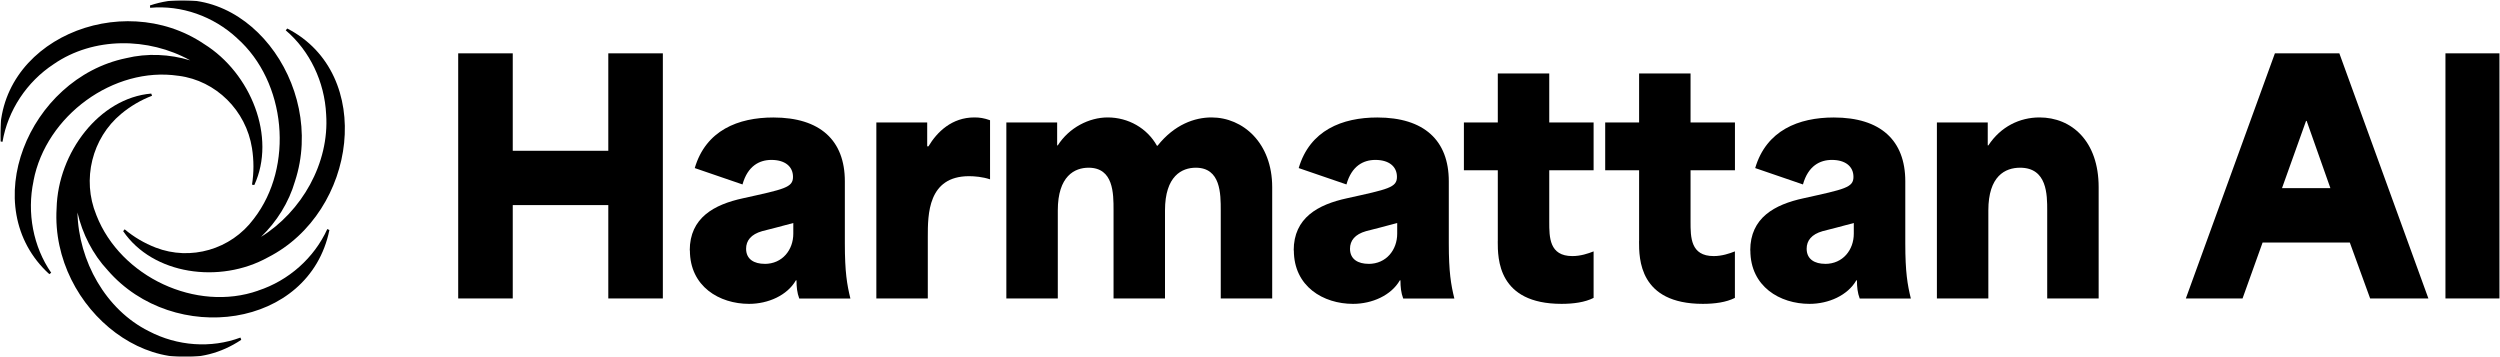 <svg width="875" height="125" viewBox="0 0 875 125" fill="none" xmlns="http://www.w3.org/2000/svg">
<g clip-path="url(#clip0_4230_1241)">
<mask id="mask0_4230_1241" style="mask-type:luminance" maskUnits="userSpaceOnUse" x="0" y="0" width="875" height="125">
<path d="M875 0H0V125H875V0Z" fill="white"/>
</mask>
<g mask="url(#mask0_4230_1241)">
<mask id="mask1_4230_1241" style="mask-type:luminance" maskUnits="userSpaceOnUse" x="0" y="0" width="875" height="125">
<path d="M875 0H0V125H875V0Z" fill="white"/>
</mask>
<g mask="url(#mask1_4230_1241)">
<path d="M160.37 18.669H179.462V52.774H212.905V18.669H231.997V104.459H212.905V71.781H179.462V104.459H160.37V18.669Z" fill="black"/>
<path d="M241.412 87.648C241.412 76.208 249.934 71.586 260.067 69.391C274.522 66.196 277.55 65.643 277.55 61.913C277.55 58.183 274.644 55.97 270.007 55.97C265.807 55.97 261.694 58.058 259.875 64.554L243.162 58.825C247.047 45.618 258.369 41.121 270.672 41.121C287.069 41.121 295.697 49.152 295.697 63.448V85.221C295.697 95.233 296.45 99.623 297.639 104.478H279.737C278.984 102.497 278.775 100.409 278.775 98.106H278.564C275.537 103.389 268.852 106.352 262.167 106.352C251.807 106.352 241.464 100.302 241.464 87.648H241.412ZM267.627 92.36C273.875 92.36 277.655 87.416 277.655 81.794V78.047C274.627 78.921 268.38 80.474 266.752 80.902C262.867 82.008 261.134 84.203 261.134 87.059C261.134 90.807 264.039 92.342 267.609 92.342L267.627 92.36Z" fill="black"/>
<path d="M306.722 42.868H324.52V51.221H324.957C327.985 46.17 333.147 41.102 341.022 41.102C342.86 41.102 344.364 41.316 346.517 42.083V62.768C343.927 61.893 341.022 61.661 339.185 61.661C324.73 61.661 324.73 75.082 324.73 82.899V104.458H306.722V42.868Z" fill="black"/>
<path d="M352.205 42.868H370.002V50.9H370.212C374.202 44.635 381.22 41.102 387.677 41.102C394.905 41.102 401.484 44.849 404.932 51.007H405.142C411.075 43.529 418.197 41.102 424.025 41.102C435.032 41.102 445.27 50.007 445.27 65.516V104.458H427.262V73.655C427.262 67.818 427.262 58.699 418.53 58.699C413.682 58.699 407.75 61.554 407.75 73.655V104.458H389.742V73.547C389.742 67.711 389.742 58.699 381.009 58.699C376.162 58.699 370.23 61.554 370.23 73.655V104.458H352.222V42.868H352.205Z" fill="black"/>
<path d="M452.795 87.648C452.795 76.208 461.318 71.586 471.45 69.391C485.905 66.196 488.932 65.643 488.932 61.913C488.932 58.183 486.027 55.97 481.39 55.97C477.19 55.97 473.078 58.058 471.257 64.554L454.545 58.825C458.43 45.618 469.752 41.121 482.055 41.121C498.452 41.121 507.08 49.152 507.08 63.448V85.221C507.08 95.233 507.832 99.623 509.023 104.478H491.12C490.368 102.497 490.157 100.409 490.157 98.106H489.948C486.92 103.389 480.235 106.352 473.55 106.352C463.19 106.352 452.848 100.302 452.848 87.648H452.795ZM478.993 92.36C485.24 92.36 489.02 87.416 489.02 81.794V78.047C485.993 78.921 479.745 80.474 478.118 80.902C474.232 82.008 472.5 84.203 472.5 87.059C472.5 90.807 475.405 92.342 478.975 92.342L478.993 92.36Z" fill="black"/>
<path d="M524.23 84.452V59.591H512.364V42.869H524.23V25.718H542.237V42.869H557.76V59.591H542.237V77.634C542.237 83.024 542.237 89.627 550.322 89.627C553.227 89.627 555.817 88.753 557.76 87.986V104.262C554.732 105.797 550.742 106.35 546.542 106.35C524.212 106.35 524.212 90.502 524.212 84.452H524.23Z" fill="black"/>
<path d="M573.687 84.452V59.591H561.819V42.869H573.687V25.718H591.693V42.869H607.232V59.591H591.693V77.634C591.693 83.024 591.693 89.627 599.778 89.627C602.681 89.627 605.272 88.753 607.215 87.986V104.262C604.187 105.797 600.198 106.35 595.999 106.35C573.664 106.35 573.664 90.502 573.664 84.452H573.687Z" fill="black"/>
<path d="M612.585 87.648C612.585 76.208 621.107 71.586 631.244 69.391C645.698 66.196 648.71 65.643 648.71 61.913C648.71 58.183 645.801 55.97 641.164 55.97C636.965 55.97 632.852 58.058 631.034 64.554L614.318 58.825C618.204 45.618 629.528 41.121 641.829 41.121C658.227 41.121 666.852 49.152 666.852 63.448V85.221C666.852 95.233 667.607 99.623 668.795 104.478H650.897C650.142 102.497 649.931 100.409 649.931 98.106H649.721C646.693 103.389 640.011 106.352 633.323 106.352C622.965 106.352 612.624 100.302 612.624 87.648H612.585ZM638.801 92.36C645.051 92.36 648.829 87.416 648.829 81.794V78.047C645.801 78.921 639.556 80.474 637.926 80.902C634.039 82.008 632.329 84.203 632.329 87.059C632.329 90.807 635.232 92.342 638.801 92.342V92.36Z" fill="black"/>
<path d="M677.915 42.868H695.71V50.9H695.92C700.244 44.296 706.932 41.102 713.824 41.102C725.04 41.102 734.528 49.347 734.528 65.516V104.458H716.522V73.655C716.522 68.157 716.523 58.699 707.034 58.699C701.852 58.699 695.92 61.554 695.92 73.655V104.458H677.915V42.868Z" fill="black"/>
<path d="M796.232 18.669H818.772L849.937 104.459H829.551L822.431 84.881H791.909C789.528 91.377 787.272 97.963 784.892 104.459H765.045L796.215 18.669H796.232ZM815.642 65.856C814.136 61.573 811.755 54.755 807.329 42.316H807.119L798.698 65.856H815.642Z" fill="black"/>
<path d="M855.908 18.669H874.999V104.459H855.908V18.669Z" fill="black"/>
<path d="M90.335 101.73C68.757 109.314 42.21 96.964 33.758 75.369C33.74 75.298 33.705 75.244 33.688 75.173C28.613 62.823 32.2 48.331 42.367 39.89C45.623 37.177 49.28 35.018 53.218 33.518L52.938 32.751C34.843 34.268 20.282 53.346 19.81 72.925C17.675 108.422 55.545 138.262 84.437 118.934L84.157 118.148C73.885 121.986 62.073 121.147 52.097 115.918C37.013 108.422 27.51 91.36 27.108 74.37C28.84 81.83 32.462 88.987 37.695 94.591C60.795 121.236 108.255 115.026 115.29 80.509L114.555 80.171C109.953 90.289 101.028 98.214 90.335 101.711V101.73Z" fill="black"/>
<path d="M82.968 13.368C100.205 28.627 102.988 58.253 88.882 76.51C88.848 76.564 88.795 76.618 88.76 76.671C80.816 87.326 66.71 91.395 54.46 86.648C50.54 85.131 46.865 82.971 43.628 80.259L43.103 80.901C53.445 96.124 76.913 99.444 93.782 90.074C125.003 74.208 131.407 25.843 100.538 9.977L100.013 10.62C108.413 17.758 113.61 28.627 114.153 40.049C115.325 57.129 105.595 74.048 91.368 82.9C96.828 77.635 101.098 70.871 103.25 63.428C114.31 29.68 85.295 -9.119 52.483 1.91L52.553 2.731C63.455 1.732 74.655 5.658 82.968 13.35V13.368Z" fill="black"/>
<path d="M11.725 63.303C16.065 40.46 39.847 23.184 62.387 26.521C62.458 26.521 62.528 26.521 62.58 26.539C75.6 28.234 86.117 38.639 88.2 51.864C88.865 56.093 88.883 60.413 88.2 64.624L89.005 64.767C96.758 48.027 87.833 25.629 71.453 15.42C42.367 -4.229 -1.89 14.314 0.07 49.49L0.875 49.633C2.748 38.639 9.363 28.627 18.812 22.434C32.725 12.85 51.958 12.993 66.587 21.131C59.378 18.936 51.502 18.561 44.117 20.364C9.923 27.449 -8.54 72.477 17.255 95.946L17.92 95.464C11.62 86.344 9.363 74.494 11.742 63.303H11.725Z" fill="black"/>
</g>
</g>
</g>
<defs>
<clipPath id="clip0_4230_1241">
<rect width="875" height="125" fill="white"/>
</clipPath>
</defs>
</svg>
